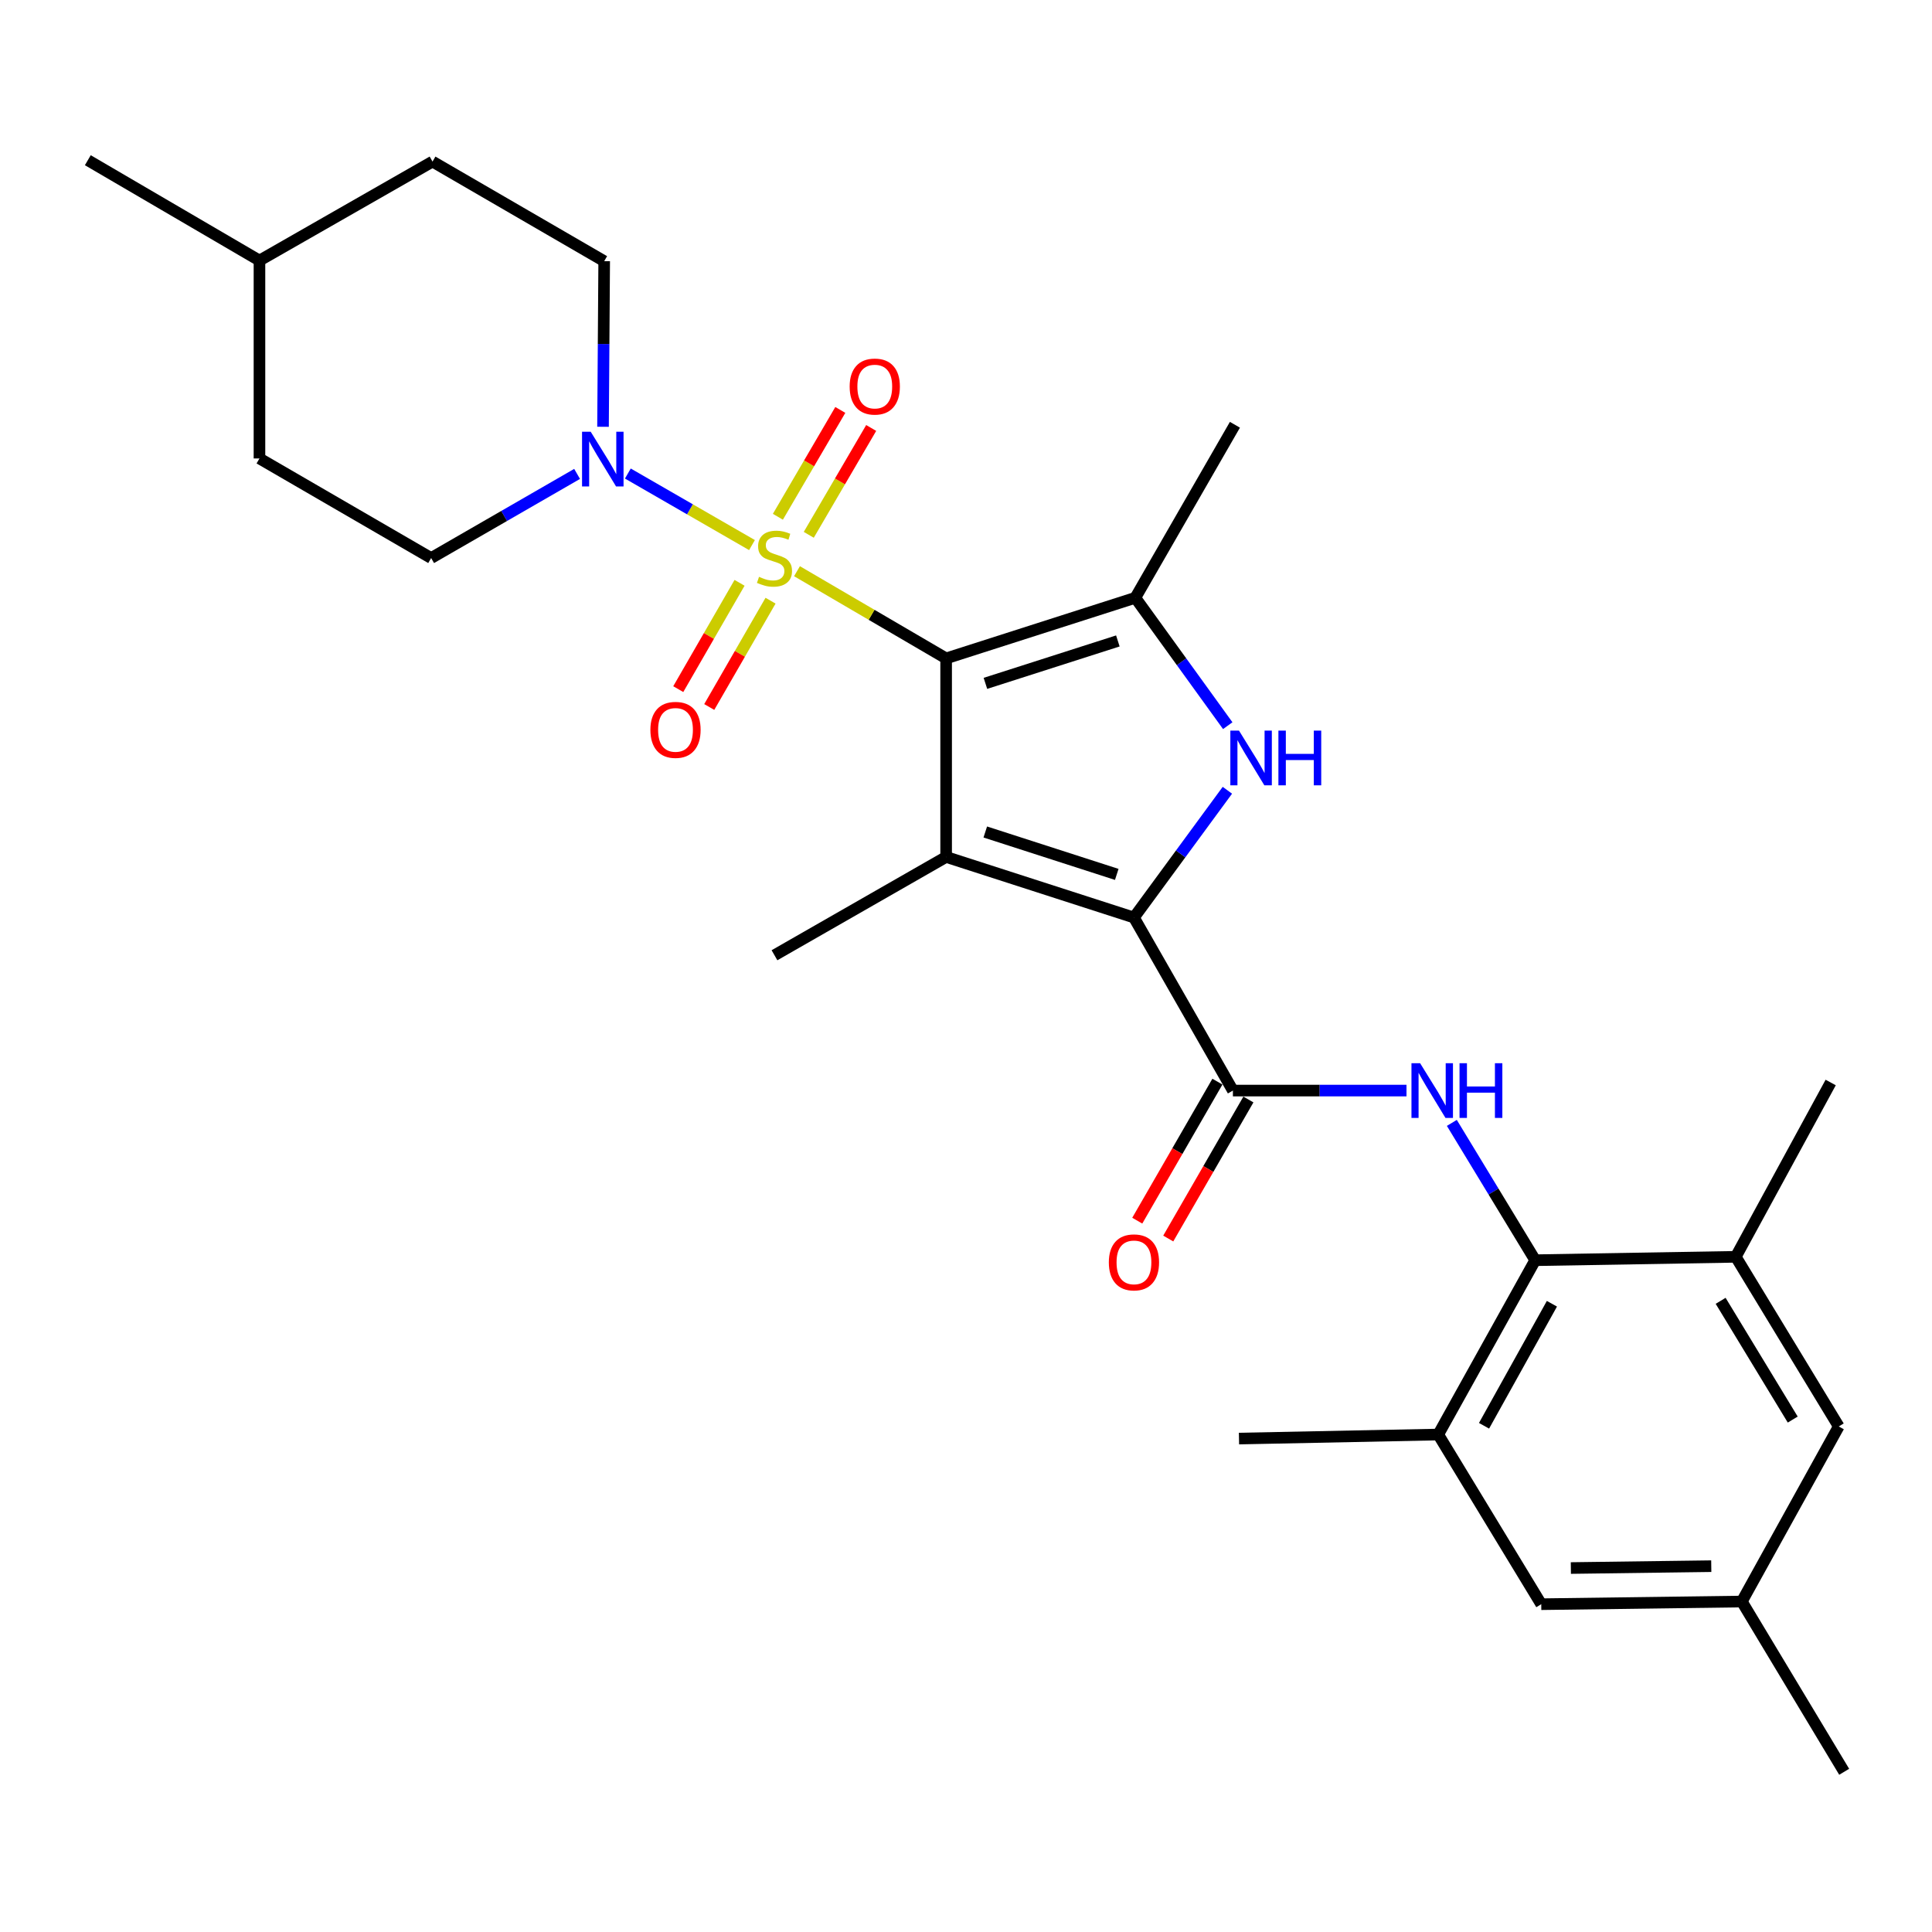 <?xml version='1.0' encoding='iso-8859-1'?>
<svg version='1.1' baseProfile='full'
              xmlns='http://www.w3.org/2000/svg'
                      xmlns:rdkit='http://www.rdkit.org/xml'
                      xmlns:xlink='http://www.w3.org/1999/xlink'
                  xml:space='preserve'
width='1000px' height='1000px' viewBox='0 0 1000 1000'>
<!-- END OF HEADER -->
<rect style='opacity:1.0;fill:#FFFFFF;stroke:none' width='1000' height='1000' x='0' y='0'> </rect>
<path class='bond-0' d='M 489.715,340.785 L 451.119,318.221' style='fill:none;fill-rule:evenodd;stroke:#000000;stroke-width:6px;stroke-linecap:butt;stroke-linejoin:miter;stroke-opacity:1' />
<path class='bond-0' d='M 451.119,318.221 L 412.524,295.657' style='fill:none;fill-rule:evenodd;stroke:#CCCC00;stroke-width:6px;stroke-linecap:butt;stroke-linejoin:miter;stroke-opacity:1' />
<path class='bond-1' d='M 489.715,340.785 L 489.715,443.555' style='fill:none;fill-rule:evenodd;stroke:#000000;stroke-width:6px;stroke-linecap:butt;stroke-linejoin:miter;stroke-opacity:1' />
<path class='bond-4' d='M 489.715,340.785 L 587.64,309.415' style='fill:none;fill-rule:evenodd;stroke:#000000;stroke-width:6px;stroke-linecap:butt;stroke-linejoin:miter;stroke-opacity:1' />
<path class='bond-4' d='M 510.052,353.71 L 578.6,331.751' style='fill:none;fill-rule:evenodd;stroke:#000000;stroke-width:6px;stroke-linecap:butt;stroke-linejoin:miter;stroke-opacity:1' />
<path class='bond-6' d='M 389.227,282.133 L 357.101,263.616' style='fill:none;fill-rule:evenodd;stroke:#CCCC00;stroke-width:6px;stroke-linecap:butt;stroke-linejoin:miter;stroke-opacity:1' />
<path class='bond-6' d='M 357.101,263.616 L 324.975,245.099' style='fill:none;fill-rule:evenodd;stroke:#0000FF;stroke-width:6px;stroke-linecap:butt;stroke-linejoin:miter;stroke-opacity:1' />
<path class='bond-11' d='M 382.794,301.665 L 366.93,329.179' style='fill:none;fill-rule:evenodd;stroke:#CCCC00;stroke-width:6px;stroke-linecap:butt;stroke-linejoin:miter;stroke-opacity:1' />
<path class='bond-11' d='M 366.93,329.179 L 351.066,356.694' style='fill:none;fill-rule:evenodd;stroke:#FF0000;stroke-width:6px;stroke-linecap:butt;stroke-linejoin:miter;stroke-opacity:1' />
<path class='bond-11' d='M 398.832,310.912 L 382.968,338.427' style='fill:none;fill-rule:evenodd;stroke:#CCCC00;stroke-width:6px;stroke-linecap:butt;stroke-linejoin:miter;stroke-opacity:1' />
<path class='bond-11' d='M 382.968,338.427 L 367.104,365.941' style='fill:none;fill-rule:evenodd;stroke:#FF0000;stroke-width:6px;stroke-linecap:butt;stroke-linejoin:miter;stroke-opacity:1' />
<path class='bond-12' d='M 418.616,276.822 L 434.772,249.17' style='fill:none;fill-rule:evenodd;stroke:#CCCC00;stroke-width:6px;stroke-linecap:butt;stroke-linejoin:miter;stroke-opacity:1' />
<path class='bond-12' d='M 434.772,249.17 L 450.928,221.519' style='fill:none;fill-rule:evenodd;stroke:#FF0000;stroke-width:6px;stroke-linecap:butt;stroke-linejoin:miter;stroke-opacity:1' />
<path class='bond-12' d='M 402.632,267.482 L 418.788,239.831' style='fill:none;fill-rule:evenodd;stroke:#CCCC00;stroke-width:6px;stroke-linecap:butt;stroke-linejoin:miter;stroke-opacity:1' />
<path class='bond-12' d='M 418.788,239.831 L 434.943,212.18' style='fill:none;fill-rule:evenodd;stroke:#FF0000;stroke-width:6px;stroke-linecap:butt;stroke-linejoin:miter;stroke-opacity:1' />
<path class='bond-2' d='M 489.715,443.555 L 586.931,474.914' style='fill:none;fill-rule:evenodd;stroke:#000000;stroke-width:6px;stroke-linecap:butt;stroke-linejoin:miter;stroke-opacity:1' />
<path class='bond-2' d='M 509.981,430.639 L 578.032,452.591' style='fill:none;fill-rule:evenodd;stroke:#000000;stroke-width:6px;stroke-linecap:butt;stroke-linejoin:miter;stroke-opacity:1' />
<path class='bond-19' d='M 489.715,443.555 L 400.871,494.436' style='fill:none;fill-rule:evenodd;stroke:#000000;stroke-width:6px;stroke-linecap:butt;stroke-linejoin:miter;stroke-opacity:1' />
<path class='bond-5' d='M 586.931,474.914 L 638.151,564.478' style='fill:none;fill-rule:evenodd;stroke:#000000;stroke-width:6px;stroke-linecap:butt;stroke-linejoin:miter;stroke-opacity:1' />
<path class='bond-28' d='M 586.931,474.914 L 611.109,441.98' style='fill:none;fill-rule:evenodd;stroke:#000000;stroke-width:6px;stroke-linecap:butt;stroke-linejoin:miter;stroke-opacity:1' />
<path class='bond-28' d='M 611.109,441.98 L 635.287,409.045' style='fill:none;fill-rule:evenodd;stroke:#0000FF;stroke-width:6px;stroke-linecap:butt;stroke-linejoin:miter;stroke-opacity:1' />
<path class='bond-3' d='M 635.48,375.607 L 611.56,342.511' style='fill:none;fill-rule:evenodd;stroke:#0000FF;stroke-width:6px;stroke-linecap:butt;stroke-linejoin:miter;stroke-opacity:1' />
<path class='bond-3' d='M 611.56,342.511 L 587.64,309.415' style='fill:none;fill-rule:evenodd;stroke:#000000;stroke-width:6px;stroke-linecap:butt;stroke-linejoin:miter;stroke-opacity:1' />
<path class='bond-20' d='M 587.64,309.415 L 639.19,219.861' style='fill:none;fill-rule:evenodd;stroke:#000000;stroke-width:6px;stroke-linecap:butt;stroke-linejoin:miter;stroke-opacity:1' />
<path class='bond-7' d='M 638.151,564.478 L 683.072,564.478' style='fill:none;fill-rule:evenodd;stroke:#000000;stroke-width:6px;stroke-linecap:butt;stroke-linejoin:miter;stroke-opacity:1' />
<path class='bond-7' d='M 683.072,564.478 L 727.993,564.478' style='fill:none;fill-rule:evenodd;stroke:#0000FF;stroke-width:6px;stroke-linecap:butt;stroke-linejoin:miter;stroke-opacity:1' />
<path class='bond-13' d='M 630.132,559.855 L 609.389,595.835' style='fill:none;fill-rule:evenodd;stroke:#000000;stroke-width:6px;stroke-linecap:butt;stroke-linejoin:miter;stroke-opacity:1' />
<path class='bond-13' d='M 609.389,595.835 L 588.645,631.815' style='fill:none;fill-rule:evenodd;stroke:#FF0000;stroke-width:6px;stroke-linecap:butt;stroke-linejoin:miter;stroke-opacity:1' />
<path class='bond-13' d='M 646.171,569.101 L 625.427,605.081' style='fill:none;fill-rule:evenodd;stroke:#000000;stroke-width:6px;stroke-linecap:butt;stroke-linejoin:miter;stroke-opacity:1' />
<path class='bond-13' d='M 625.427,605.081 L 604.684,641.062' style='fill:none;fill-rule:evenodd;stroke:#FF0000;stroke-width:6px;stroke-linecap:butt;stroke-linejoin:miter;stroke-opacity:1' />
<path class='bond-16' d='M 298.703,245.294 L 260.933,267.069' style='fill:none;fill-rule:evenodd;stroke:#0000FF;stroke-width:6px;stroke-linecap:butt;stroke-linejoin:miter;stroke-opacity:1' />
<path class='bond-16' d='M 260.933,267.069 L 223.163,288.844' style='fill:none;fill-rule:evenodd;stroke:#000000;stroke-width:6px;stroke-linecap:butt;stroke-linejoin:miter;stroke-opacity:1' />
<path class='bond-17' d='M 312.124,220.903 L 312.425,178.043' style='fill:none;fill-rule:evenodd;stroke:#0000FF;stroke-width:6px;stroke-linecap:butt;stroke-linejoin:miter;stroke-opacity:1' />
<path class='bond-17' d='M 312.425,178.043 L 312.727,135.183' style='fill:none;fill-rule:evenodd;stroke:#000000;stroke-width:6px;stroke-linecap:butt;stroke-linejoin:miter;stroke-opacity:1' />
<path class='bond-8' d='M 751.468,581.206 L 773.044,616.745' style='fill:none;fill-rule:evenodd;stroke:#0000FF;stroke-width:6px;stroke-linecap:butt;stroke-linejoin:miter;stroke-opacity:1' />
<path class='bond-8' d='M 773.044,616.745 L 794.62,652.283' style='fill:none;fill-rule:evenodd;stroke:#000000;stroke-width:6px;stroke-linecap:butt;stroke-linejoin:miter;stroke-opacity:1' />
<path class='bond-9' d='M 794.62,652.283 L 744.428,742.515' style='fill:none;fill-rule:evenodd;stroke:#000000;stroke-width:6px;stroke-linecap:butt;stroke-linejoin:miter;stroke-opacity:1' />
<path class='bond-9' d='M 803.27,674.817 L 768.136,737.98' style='fill:none;fill-rule:evenodd;stroke:#000000;stroke-width:6px;stroke-linecap:butt;stroke-linejoin:miter;stroke-opacity:1' />
<path class='bond-10' d='M 794.62,652.283 L 898.429,650.524' style='fill:none;fill-rule:evenodd;stroke:#000000;stroke-width:6px;stroke-linecap:butt;stroke-linejoin:miter;stroke-opacity:1' />
<path class='bond-14' d='M 744.428,742.515 L 797.747,830.331' style='fill:none;fill-rule:evenodd;stroke:#000000;stroke-width:6px;stroke-linecap:butt;stroke-linejoin:miter;stroke-opacity:1' />
<path class='bond-25' d='M 744.428,742.515 L 641.298,744.603' style='fill:none;fill-rule:evenodd;stroke:#000000;stroke-width:6px;stroke-linecap:butt;stroke-linejoin:miter;stroke-opacity:1' />
<path class='bond-15' d='M 898.429,650.524 L 951.738,738.329' style='fill:none;fill-rule:evenodd;stroke:#000000;stroke-width:6px;stroke-linecap:butt;stroke-linejoin:miter;stroke-opacity:1' />
<path class='bond-15' d='M 890.6,673.303 L 927.916,734.766' style='fill:none;fill-rule:evenodd;stroke:#000000;stroke-width:6px;stroke-linecap:butt;stroke-linejoin:miter;stroke-opacity:1' />
<path class='bond-24' d='M 898.429,650.524 L 947.562,560.302' style='fill:none;fill-rule:evenodd;stroke:#000000;stroke-width:6px;stroke-linecap:butt;stroke-linejoin:miter;stroke-opacity:1' />
<path class='bond-30' d='M 797.747,830.331 L 901.566,828.953' style='fill:none;fill-rule:evenodd;stroke:#000000;stroke-width:6px;stroke-linecap:butt;stroke-linejoin:miter;stroke-opacity:1' />
<path class='bond-30' d='M 813.074,811.612 L 885.748,810.647' style='fill:none;fill-rule:evenodd;stroke:#000000;stroke-width:6px;stroke-linecap:butt;stroke-linejoin:miter;stroke-opacity:1' />
<path class='bond-18' d='M 951.738,738.329 L 901.566,828.953' style='fill:none;fill-rule:evenodd;stroke:#000000;stroke-width:6px;stroke-linecap:butt;stroke-linejoin:miter;stroke-opacity:1' />
<path class='bond-22' d='M 223.163,288.844 L 134.298,237.295' style='fill:none;fill-rule:evenodd;stroke:#000000;stroke-width:6px;stroke-linecap:butt;stroke-linejoin:miter;stroke-opacity:1' />
<path class='bond-21' d='M 312.727,135.183 L 223.872,83.633' style='fill:none;fill-rule:evenodd;stroke:#000000;stroke-width:6px;stroke-linecap:butt;stroke-linejoin:miter;stroke-opacity:1' />
<path class='bond-26' d='M 901.566,828.953 L 954.545,917.076' style='fill:none;fill-rule:evenodd;stroke:#000000;stroke-width:6px;stroke-linecap:butt;stroke-linejoin:miter;stroke-opacity:1' />
<path class='bond-23' d='M 223.872,83.633 L 134.298,134.854' style='fill:none;fill-rule:evenodd;stroke:#000000;stroke-width:6px;stroke-linecap:butt;stroke-linejoin:miter;stroke-opacity:1' />
<path class='bond-29' d='M 134.298,237.295 L 134.298,134.854' style='fill:none;fill-rule:evenodd;stroke:#000000;stroke-width:6px;stroke-linecap:butt;stroke-linejoin:miter;stroke-opacity:1' />
<path class='bond-27' d='M 134.298,134.854 L 45.455,82.924' style='fill:none;fill-rule:evenodd;stroke:#000000;stroke-width:6px;stroke-linecap:butt;stroke-linejoin:miter;stroke-opacity:1' />
<path  class='atom-1' d='M 392.871 298.564
Q 393.191 298.684, 394.511 299.244
Q 395.831 299.804, 397.271 300.164
Q 398.751 300.484, 400.191 300.484
Q 402.871 300.484, 404.431 299.204
Q 405.991 297.884, 405.991 295.604
Q 405.991 294.044, 405.191 293.084
Q 404.431 292.124, 403.231 291.604
Q 402.031 291.084, 400.031 290.484
Q 397.511 289.724, 395.991 289.004
Q 394.511 288.284, 393.431 286.764
Q 392.391 285.244, 392.391 282.684
Q 392.391 279.124, 394.791 276.924
Q 397.231 274.724, 402.031 274.724
Q 405.311 274.724, 409.031 276.284
L 408.111 279.364
Q 404.711 277.964, 402.151 277.964
Q 399.391 277.964, 397.871 279.124
Q 396.351 280.244, 396.391 282.204
Q 396.391 283.724, 397.151 284.644
Q 397.951 285.564, 399.071 286.084
Q 400.231 286.604, 402.151 287.204
Q 404.711 288.004, 406.231 288.804
Q 407.751 289.604, 408.831 291.244
Q 409.951 292.844, 409.951 295.604
Q 409.951 299.524, 407.311 301.644
Q 404.711 303.724, 400.351 303.724
Q 397.831 303.724, 395.911 303.164
Q 394.031 302.644, 391.791 301.724
L 392.871 298.564
' fill='#CCCC00'/>
<path  class='atom-4' d='M 641.302 378.164
L 650.582 393.164
Q 651.502 394.644, 652.982 397.324
Q 654.462 400.004, 654.542 400.164
L 654.542 378.164
L 658.302 378.164
L 658.302 406.484
L 654.422 406.484
L 644.462 390.084
Q 643.302 388.164, 642.062 385.964
Q 640.862 383.764, 640.502 383.084
L 640.502 406.484
L 636.822 406.484
L 636.822 378.164
L 641.302 378.164
' fill='#0000FF'/>
<path  class='atom-4' d='M 661.702 378.164
L 665.542 378.164
L 665.542 390.204
L 680.022 390.204
L 680.022 378.164
L 683.862 378.164
L 683.862 406.484
L 680.022 406.484
L 680.022 393.404
L 665.542 393.404
L 665.542 406.484
L 661.702 406.484
L 661.702 378.164
' fill='#0000FF'/>
<path  class='atom-7' d='M 305.747 223.464
L 315.027 238.464
Q 315.947 239.944, 317.427 242.624
Q 318.907 245.304, 318.987 245.464
L 318.987 223.464
L 322.747 223.464
L 322.747 251.784
L 318.867 251.784
L 308.907 235.384
Q 307.747 233.464, 306.507 231.264
Q 305.307 229.064, 304.947 228.384
L 304.947 251.784
L 301.267 251.784
L 301.267 223.464
L 305.747 223.464
' fill='#0000FF'/>
<path  class='atom-8' d='M 735.052 550.318
L 744.332 565.318
Q 745.252 566.798, 746.732 569.478
Q 748.212 572.158, 748.292 572.318
L 748.292 550.318
L 752.052 550.318
L 752.052 578.638
L 748.172 578.638
L 738.212 562.238
Q 737.052 560.318, 735.812 558.118
Q 734.612 555.918, 734.252 555.238
L 734.252 578.638
L 730.572 578.638
L 730.572 550.318
L 735.052 550.318
' fill='#0000FF'/>
<path  class='atom-8' d='M 755.452 550.318
L 759.292 550.318
L 759.292 562.358
L 773.772 562.358
L 773.772 550.318
L 777.612 550.318
L 777.612 578.638
L 773.772 578.638
L 773.772 565.558
L 759.292 565.558
L 759.292 578.638
L 755.452 578.638
L 755.452 550.318
' fill='#0000FF'/>
<path  class='atom-12' d='M 336.64 377.778
Q 336.64 370.978, 340 367.178
Q 343.36 363.378, 349.64 363.378
Q 355.92 363.378, 359.28 367.178
Q 362.64 370.978, 362.64 377.778
Q 362.64 384.658, 359.24 388.578
Q 355.84 392.458, 349.64 392.458
Q 343.4 392.458, 340 388.578
Q 336.64 384.698, 336.64 377.778
M 349.64 389.258
Q 353.96 389.258, 356.28 386.378
Q 358.64 383.458, 358.64 377.778
Q 358.64 372.218, 356.28 369.418
Q 353.96 366.578, 349.64 366.578
Q 345.32 366.578, 342.96 369.378
Q 340.64 372.178, 340.64 377.778
Q 340.64 383.498, 342.96 386.378
Q 345.32 389.258, 349.64 389.258
' fill='#FF0000'/>
<path  class='atom-13' d='M 439.781 200.08
Q 439.781 193.28, 443.141 189.48
Q 446.501 185.68, 452.781 185.68
Q 459.061 185.68, 462.421 189.48
Q 465.781 193.28, 465.781 200.08
Q 465.781 206.96, 462.381 210.88
Q 458.981 214.76, 452.781 214.76
Q 446.541 214.76, 443.141 210.88
Q 439.781 207, 439.781 200.08
M 452.781 211.56
Q 457.101 211.56, 459.421 208.68
Q 461.781 205.76, 461.781 200.08
Q 461.781 194.52, 459.421 191.72
Q 457.101 188.88, 452.781 188.88
Q 448.461 188.88, 446.101 191.68
Q 443.781 194.48, 443.781 200.08
Q 443.781 205.8, 446.101 208.68
Q 448.461 211.56, 452.781 211.56
' fill='#FF0000'/>
<path  class='atom-14' d='M 573.931 653.402
Q 573.931 646.602, 577.291 642.802
Q 580.651 639.002, 586.931 639.002
Q 593.211 639.002, 596.571 642.802
Q 599.931 646.602, 599.931 653.402
Q 599.931 660.282, 596.531 664.202
Q 593.131 668.082, 586.931 668.082
Q 580.691 668.082, 577.291 664.202
Q 573.931 660.322, 573.931 653.402
M 586.931 664.882
Q 591.251 664.882, 593.571 662.002
Q 595.931 659.082, 595.931 653.402
Q 595.931 647.842, 593.571 645.042
Q 591.251 642.202, 586.931 642.202
Q 582.611 642.202, 580.251 645.002
Q 577.931 647.802, 577.931 653.402
Q 577.931 659.122, 580.251 662.002
Q 582.611 664.882, 586.931 664.882
' fill='#FF0000'/>
</svg>
